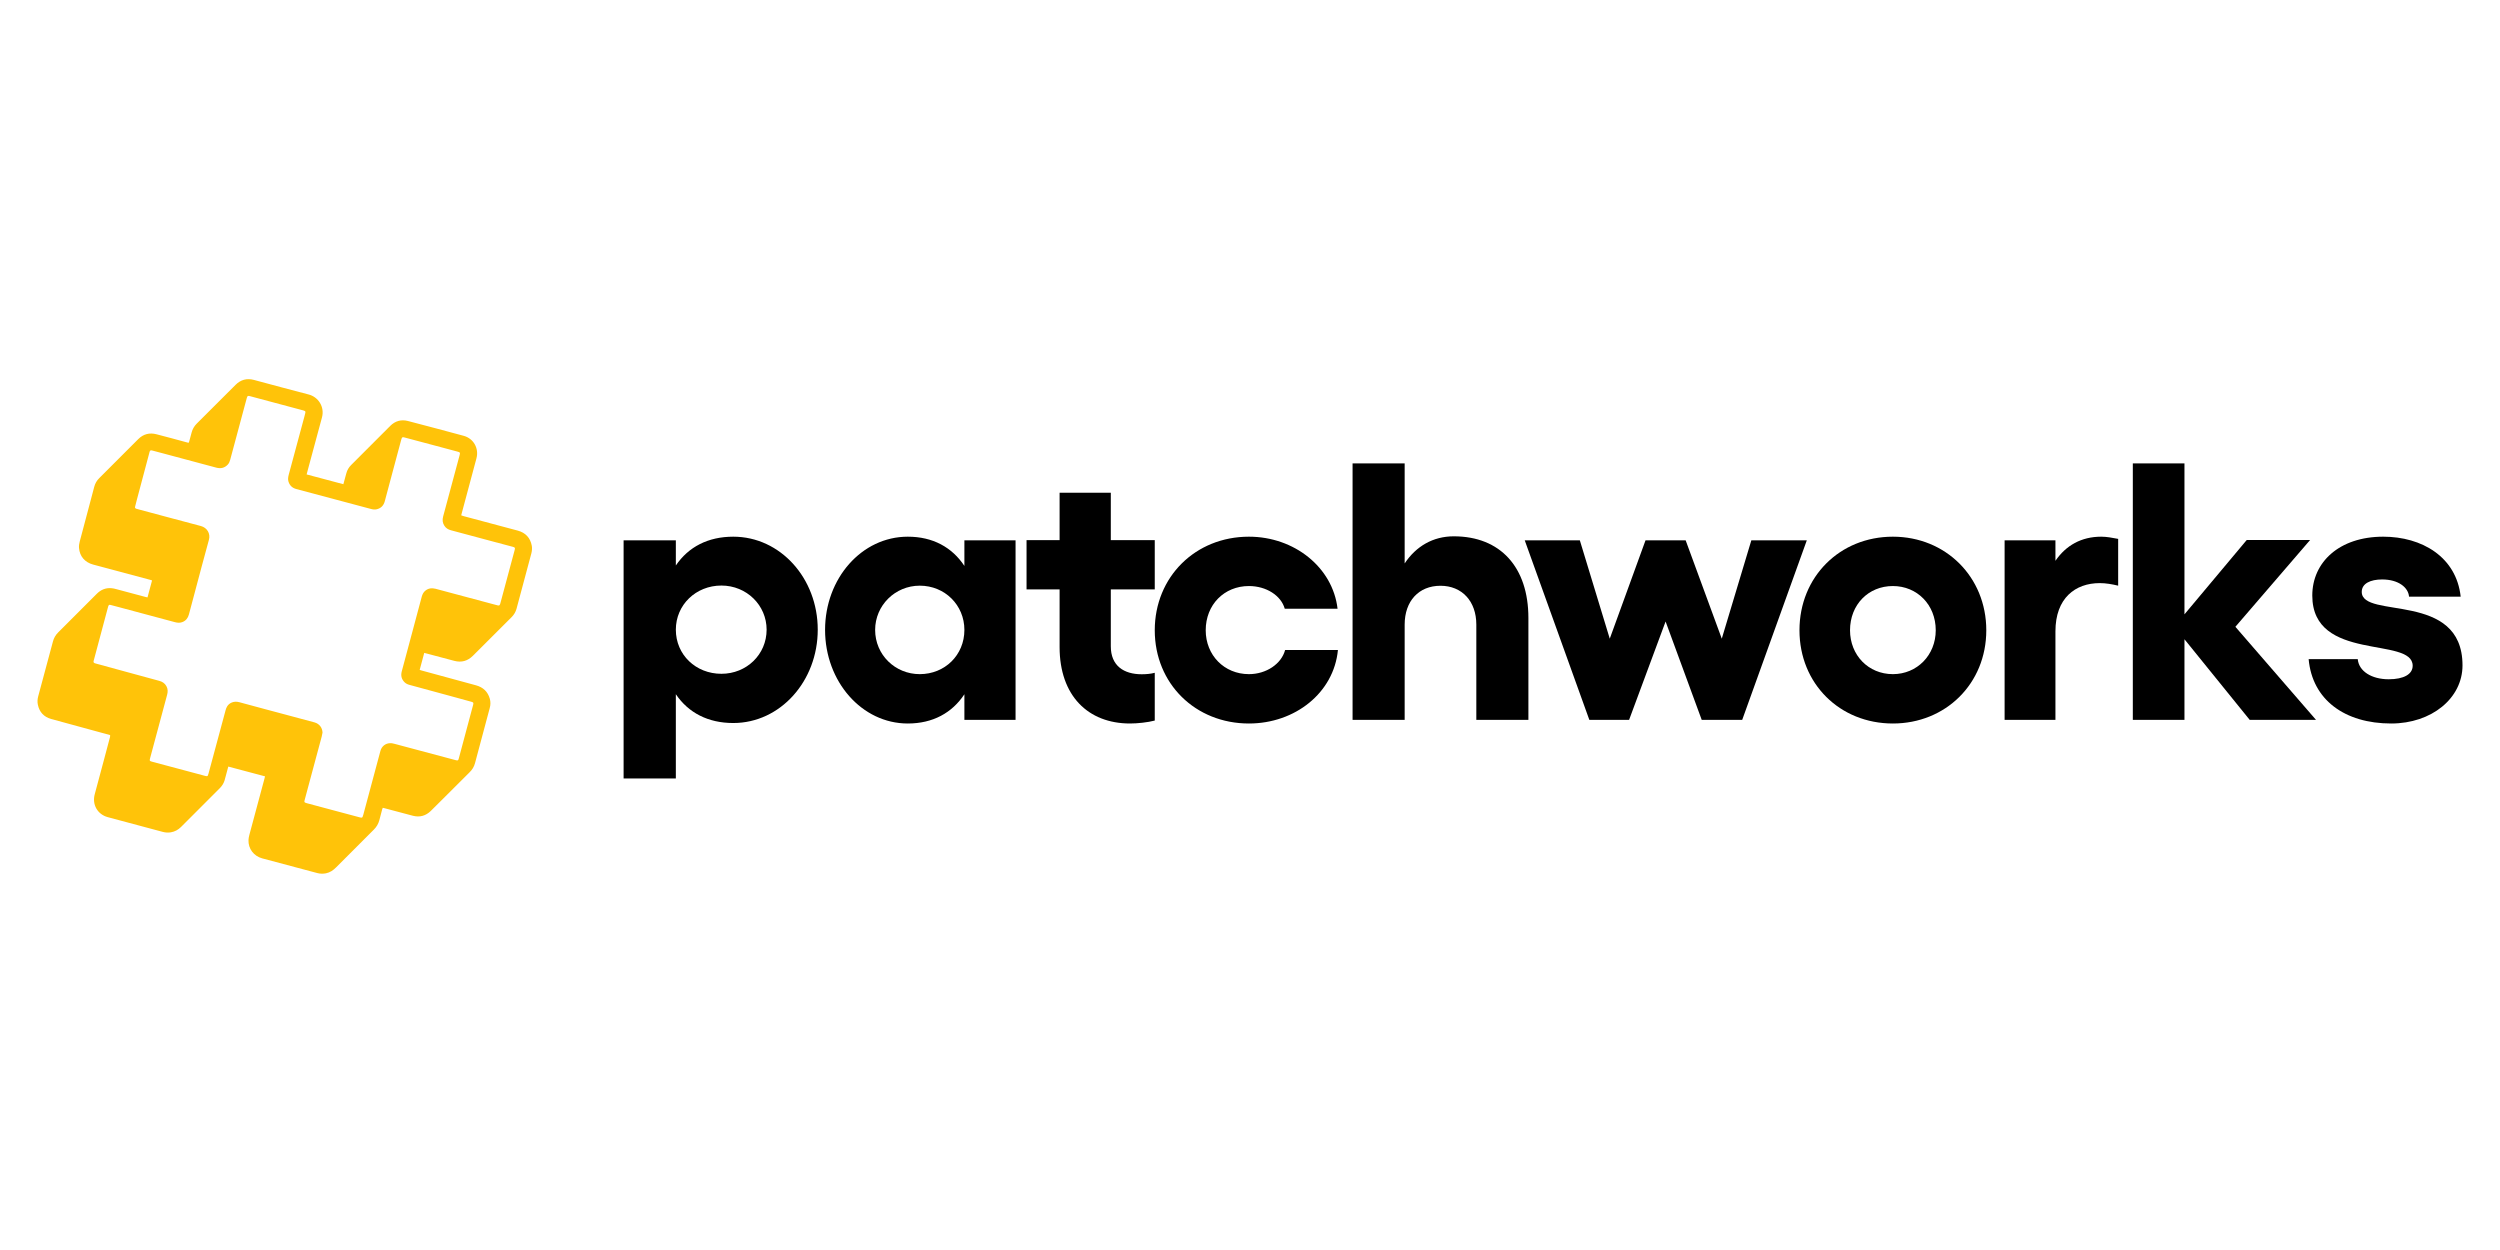 <?xml version="1.0" encoding="UTF-8"?>
<svg xmlns="http://www.w3.org/2000/svg" width="600" height="300" viewBox="0 0 600 300" fill="none">
  <path d="M175.985 128.804C169.938 128.804 165.226 131.254 162.202 135.718V129.679H149.664V186.828H162.202V166.611C165.226 171.075 169.938 173.525 175.985 173.525C187.278 173.525 196.259 163.461 196.259 151.121C196.259 138.781 187.278 128.804 175.985 128.804ZM173.139 161.71C167.004 161.71 162.202 157.159 162.202 151.121C162.202 145.17 167.004 140.531 173.139 140.531C179.186 140.531 183.988 145.257 183.988 151.121C183.988 157.072 179.186 161.71 173.139 161.71Z" fill="black"></path>
  <path d="M231.455 129.681V135.823C228.494 131.348 223.879 128.804 217.871 128.804C206.812 128.804 198.018 138.806 198.018 151.178C198.018 163.55 206.812 173.641 217.871 173.641C223.879 173.641 228.494 171.096 231.455 166.621V172.763H243.734V129.681H231.455ZM220.745 161.795C214.823 161.795 210.034 157.145 210.034 151.178C210.034 145.299 214.823 140.561 220.745 140.561C226.753 140.561 231.455 145.212 231.455 151.178C231.455 157.233 226.753 161.795 220.745 161.795Z" fill="black"></path>
  <path d="M277.141 141.449V129.631H266.594V118.254H254.303V129.631H246.371V141.449H254.303V155.296C254.303 166.938 261.104 173.64 271.214 173.64C272.958 173.64 275.485 173.376 277.141 172.935V161.47C276.182 161.734 275.049 161.822 274.004 161.822C269.732 161.822 266.594 159.794 266.594 155.12V141.449H277.141Z" fill="black"></path>
  <path d="M299.741 173.641C310.821 173.641 320.125 166.27 321.1 156.004H308.427C307.541 159.338 303.907 161.795 299.741 161.795C293.805 161.795 289.372 157.233 289.372 151.266C289.372 145.124 293.805 140.649 299.741 140.649C303.907 140.649 307.451 142.93 308.339 146.089H321.013C319.861 136.174 310.644 128.804 299.741 128.804C286.893 128.804 277.143 138.455 277.143 151.266C277.143 164.076 286.893 173.641 299.741 173.641Z" fill="black"></path>
  <path d="M348.908 128.716C343.945 128.716 339.866 131.089 337.118 135.221V111.22H324.617V172.761H337.118V149.903C337.118 144.277 340.487 140.584 345.717 140.584C350.859 140.584 354.318 144.277 354.318 149.903V172.761H366.817V148.321C366.817 136.1 360.079 128.716 348.908 128.716Z" fill="black"></path>
  <path d="M381.438 172.761H390.984L399.742 149.16L408.41 172.761H418.131L433.632 129.683H420.32L413.227 153.284L404.558 129.683H394.923L386.343 153.284L379.161 129.683H365.938L381.438 172.761Z" fill="black"></path>
  <path d="M454.293 128.804C441.545 128.804 431.873 138.455 431.873 151.266C431.873 164.076 441.545 173.641 454.293 173.641C466.951 173.641 476.71 164.076 476.71 151.266C476.71 138.455 466.951 128.804 454.293 128.804ZM454.293 140.649C460.095 140.649 464.578 145.124 464.578 151.266C464.578 157.233 460.095 161.795 454.293 161.795C448.401 161.795 444.007 157.233 444.007 151.266C444.007 145.124 448.401 140.649 454.293 140.649Z" fill="black"></path>
  <path d="M504.293 128.804C499.534 128.804 495.816 130.91 493.305 134.595V129.681H481.105V172.761H493.305V151.528C493.305 143.544 498.064 139.947 503.947 139.947C505.418 139.947 506.888 140.21 508.359 140.561V129.33C506.976 129.067 505.591 128.804 504.293 128.804Z" fill="black"></path>
  <path d="M555.835 172.761L536.492 150.431L554.427 129.595H539.219L524.271 147.442V111.22H511.877V172.761H524.271V153.42L539.922 172.761H555.835Z" fill="black"></path>
  <path d="M573.891 173.641C583.581 173.641 591.001 167.586 591.001 159.689C591.001 141.702 566.82 148.721 566.82 142.053C566.82 140.035 568.916 139.07 571.709 139.07C575.638 139.07 577.994 141 578.168 143.194H590.563C589.517 133.63 581.225 128.804 571.972 128.804C561.408 128.804 554.948 134.946 554.948 142.93C554.948 158.987 579.041 152.67 579.041 159.777C579.041 161.795 576.947 163.024 573.279 163.024C569.179 163.024 566.122 161.093 565.859 158.198H554.076C554.948 167.937 562.717 173.641 573.891 173.641Z" fill="black"></path>
  <path d="M26.448 176.427C25.353 176.134 24.337 175.84 23.301 175.566C19.626 174.569 15.951 173.572 12.277 172.555C10.537 172.066 9.462 170.912 9.091 169.152C8.934 168.467 8.993 167.783 9.169 167.118C10.342 162.737 11.514 158.336 12.707 153.956C12.922 153.115 13.352 152.391 13.958 151.785C17.046 148.695 20.134 145.605 23.223 142.515C24.2 141.537 25.372 141.048 26.741 141.165C27.151 141.185 27.542 141.302 27.933 141.4C30.279 142.026 32.624 142.652 34.95 143.277C35.067 143.317 35.204 143.336 35.4 143.375C35.771 142.026 36.123 140.676 36.494 139.307C36.357 139.268 36.26 139.209 36.162 139.19C31.549 137.958 26.956 136.726 22.343 135.494C20.369 134.966 19.118 133.518 18.961 131.504C18.922 130.996 19 130.468 19.137 129.959C20.037 126.497 20.975 123.036 21.893 119.574C22.128 118.655 22.382 117.755 22.616 116.836C22.831 116.034 23.223 115.33 23.828 114.743C26.956 111.614 30.064 108.485 33.191 105.376C34.422 104.163 35.888 103.791 37.55 104.222C39.993 104.848 42.417 105.512 44.86 106.177C44.977 106.216 45.114 106.236 45.27 106.275C45.309 106.158 45.368 106.08 45.407 105.962C45.603 105.239 45.798 104.515 45.993 103.791C46.209 102.97 46.619 102.266 47.225 101.66C50.333 98.57 53.421 95.46 56.529 92.37C57.76 91.138 59.226 90.727 60.927 91.177C65.305 92.35 69.683 93.543 74.081 94.678C76.368 95.264 77.971 97.631 77.267 100.212C76.133 104.359 75.039 108.505 73.905 112.67C73.808 113.042 73.71 113.414 73.593 113.864C76.544 114.646 79.456 115.428 82.408 116.21C82.584 115.565 82.76 114.959 82.916 114.333C82.975 114.098 83.053 113.864 83.111 113.629C83.307 112.846 83.698 112.181 84.265 111.614C87.392 108.485 90.519 105.336 93.666 102.207C94.839 101.034 96.285 100.623 97.888 101.034C102.364 102.207 106.821 103.381 111.277 104.593C113.662 105.239 114.991 107.605 114.346 110.011C113.193 114.372 112.001 118.714 110.847 123.075C110.789 123.27 110.749 123.446 110.691 123.681C110.886 123.74 111.082 123.818 111.277 123.877C115.597 125.031 119.917 126.185 124.236 127.338C126.132 127.847 127.285 129.079 127.637 131.015C127.735 131.602 127.676 132.189 127.539 132.756C126.347 137.215 125.155 141.654 123.963 146.113C123.748 146.876 123.357 147.541 122.79 148.108C119.682 151.198 116.594 154.308 113.486 157.398C112.235 158.63 110.769 159.06 109.049 158.61C106.821 158.024 104.593 157.417 102.345 156.831C102.188 156.791 102.032 156.752 101.817 156.694C101.446 158.063 101.094 159.393 100.722 160.781C100.918 160.84 101.094 160.899 101.25 160.938C105.589 162.111 109.909 163.304 114.248 164.477C115.949 164.947 117.063 165.983 117.551 167.685C117.767 168.448 117.747 169.191 117.532 169.954C116.652 173.2 115.792 176.427 114.932 179.673C114.62 180.827 114.307 181.962 114.014 183.116C113.779 184.035 113.31 184.778 112.626 185.423C110.456 187.555 108.306 189.726 106.156 191.877C105.237 192.796 104.319 193.735 103.381 194.635C102.169 195.808 100.742 196.199 99.12 195.789C96.833 195.182 94.565 194.576 92.279 193.97C92.161 193.931 92.025 193.911 91.868 193.872C91.809 193.989 91.751 194.107 91.731 194.224C91.497 195.085 91.262 195.945 91.047 196.825C90.813 197.725 90.363 198.468 89.718 199.113C86.689 202.125 83.678 205.137 80.668 208.168C79.965 208.872 79.202 209.4 78.225 209.596C77.521 209.733 76.837 209.713 76.153 209.537C71.755 208.364 67.357 207.19 62.959 206.017C60.907 205.469 59.559 203.69 59.637 201.617C59.656 201.206 59.734 200.815 59.832 200.424C61.044 195.906 62.256 191.388 63.468 186.89C63.507 186.714 63.546 186.558 63.605 186.323C60.653 185.541 57.741 184.758 54.789 183.976C54.555 184.817 54.359 185.599 54.144 186.382C54.066 186.694 53.988 187.007 53.89 187.32C53.675 188.005 53.304 188.591 52.815 189.1C49.688 192.229 46.56 195.339 43.453 198.468C42.769 199.152 41.947 199.602 40.99 199.759C40.345 199.876 39.719 199.817 39.094 199.661C34.696 198.487 30.279 197.314 25.881 196.121C23.398 195.456 22.069 193.109 22.734 190.626C23.438 187.946 24.161 185.286 24.884 182.607C25.412 180.671 25.92 178.735 26.428 176.798C26.389 176.701 26.409 176.603 26.448 176.427ZM77.404 175.821C77.345 176.134 77.287 176.466 77.209 176.779C76.094 180.945 74.98 185.11 73.847 189.276C73.593 190.195 73.358 191.134 73.104 192.053C72.987 192.503 73.045 192.581 73.475 192.718C73.534 192.738 73.593 192.757 73.671 192.777C74.843 193.09 75.997 193.402 77.169 193.716C80.219 194.537 83.268 195.339 86.317 196.16C86.903 196.317 86.981 196.277 87.138 195.691C87.138 195.652 87.157 195.632 87.177 195.593C87.998 192.503 88.819 189.432 89.659 186.342C90.207 184.289 90.754 182.255 91.301 180.221C91.594 179.126 92.493 178.402 93.608 178.363C93.999 178.343 94.389 178.441 94.761 178.539C99.628 179.83 104.475 181.14 109.342 182.431C109.909 182.587 109.987 182.529 110.124 181.981C111.277 177.718 112.411 173.454 113.545 169.191C113.681 168.643 113.642 168.565 113.075 168.408C111.316 167.92 109.557 167.45 107.798 166.961C104.651 166.101 101.524 165.24 98.377 164.399C97.908 164.282 97.478 164.106 97.126 163.773C96.364 163.03 96.149 162.15 96.422 161.133C97.282 157.965 98.123 154.816 98.963 151.648C99.725 148.812 100.488 145.996 101.231 143.16C101.387 142.613 101.641 142.124 102.071 141.772C102.794 141.185 103.596 141.068 104.514 141.302C109.029 142.515 113.545 143.727 118.04 144.92C118.509 145.038 118.978 145.174 119.447 145.292C119.799 145.37 119.897 145.312 120.034 144.959C120.053 144.901 120.073 144.842 120.093 144.764C121.226 140.52 122.379 136.276 123.513 132.032C123.669 131.465 123.611 131.387 123.063 131.23C121.617 130.839 120.171 130.448 118.724 130.076C115.225 129.138 111.707 128.199 108.209 127.26C107.563 127.084 107.036 126.771 106.664 126.204C106.195 125.5 106.137 124.757 106.352 123.955C107.661 119.085 108.971 114.215 110.28 109.346C110.476 108.603 110.456 108.563 109.733 108.368C106.86 107.605 103.987 106.842 101.094 106.06C99.745 105.708 98.397 105.336 97.048 104.984C96.579 104.867 96.481 104.926 96.344 105.376C96.325 105.434 96.305 105.493 96.285 105.571C95.328 109.13 94.37 112.67 93.432 116.23C93.06 117.599 92.709 118.968 92.337 120.337C92.064 121.315 91.457 121.96 90.461 122.214C89.953 122.351 89.464 122.273 88.975 122.136C84.343 120.904 79.71 119.652 75.059 118.42C73.729 118.068 72.42 117.716 71.091 117.364C70.153 117.11 69.527 116.523 69.234 115.585C69.058 115.037 69.156 114.489 69.293 113.942C70.543 109.268 71.814 104.613 73.065 99.939C73.143 99.665 73.221 99.371 73.28 99.078C73.338 98.765 73.28 98.668 72.987 98.57C72.909 98.55 72.83 98.511 72.752 98.491C68.511 97.357 64.269 96.223 60.028 95.088C59.48 94.932 59.383 94.991 59.226 95.538C58.953 96.536 58.699 97.514 58.425 98.511C57.369 102.442 56.314 106.373 55.258 110.304C55.141 110.754 54.985 111.165 54.653 111.517C53.89 112.318 52.991 112.514 51.935 112.24C47.772 111.125 43.609 110.011 39.446 108.896C38.488 108.642 37.53 108.387 36.572 108.133C36.103 108.016 36.005 108.075 35.869 108.544C35.869 108.583 35.849 108.603 35.849 108.642C34.852 112.416 33.836 116.191 32.839 119.965C32.702 120.493 32.546 121.041 32.429 121.569C32.35 121.882 32.429 121.98 32.702 122.097C32.8 122.136 32.898 122.156 32.976 122.175C38.058 123.525 43.12 124.913 48.202 126.243C49.688 126.634 50.567 128.042 50.137 129.568C48.945 133.89 47.792 138.251 46.639 142.593C46.209 144.236 45.759 145.859 45.329 147.502C45.094 148.362 44.586 148.988 43.765 149.301C43.179 149.536 42.593 149.477 41.987 149.321C37.53 148.128 33.093 146.935 28.637 145.742C27.953 145.566 27.249 145.37 26.565 145.194C26.213 145.096 26.096 145.174 25.978 145.507C25.939 145.605 25.92 145.703 25.9 145.781C24.786 149.986 23.652 154.171 22.538 158.376C22.519 158.473 22.48 158.571 22.46 158.649C22.421 158.962 22.48 159.06 22.753 159.178C22.851 159.217 22.968 159.236 23.086 159.275C26.076 160.097 29.047 160.899 32.038 161.72C34.09 162.287 36.142 162.854 38.214 163.402C38.957 163.597 39.563 163.989 39.934 164.673C40.306 165.338 40.306 166.022 40.11 166.746C38.742 171.792 37.393 176.838 36.045 181.883C35.849 182.607 35.869 182.646 36.611 182.842C39.621 183.644 42.612 184.445 45.622 185.247C46.815 185.56 48.007 185.893 49.199 186.206C49.785 186.362 49.864 186.323 50.02 185.717C50.02 185.697 50.02 185.677 50.039 185.677C51.408 180.593 52.757 175.527 54.144 170.442C54.222 170.11 54.359 169.797 54.535 169.504C54.985 168.76 56.079 168.154 57.428 168.526C61.689 169.699 65.969 170.814 70.25 171.968C71.99 172.437 73.749 172.887 75.489 173.376C76.661 173.708 77.365 174.667 77.404 175.821Z" fill="#FFC309"></path>
</svg>
